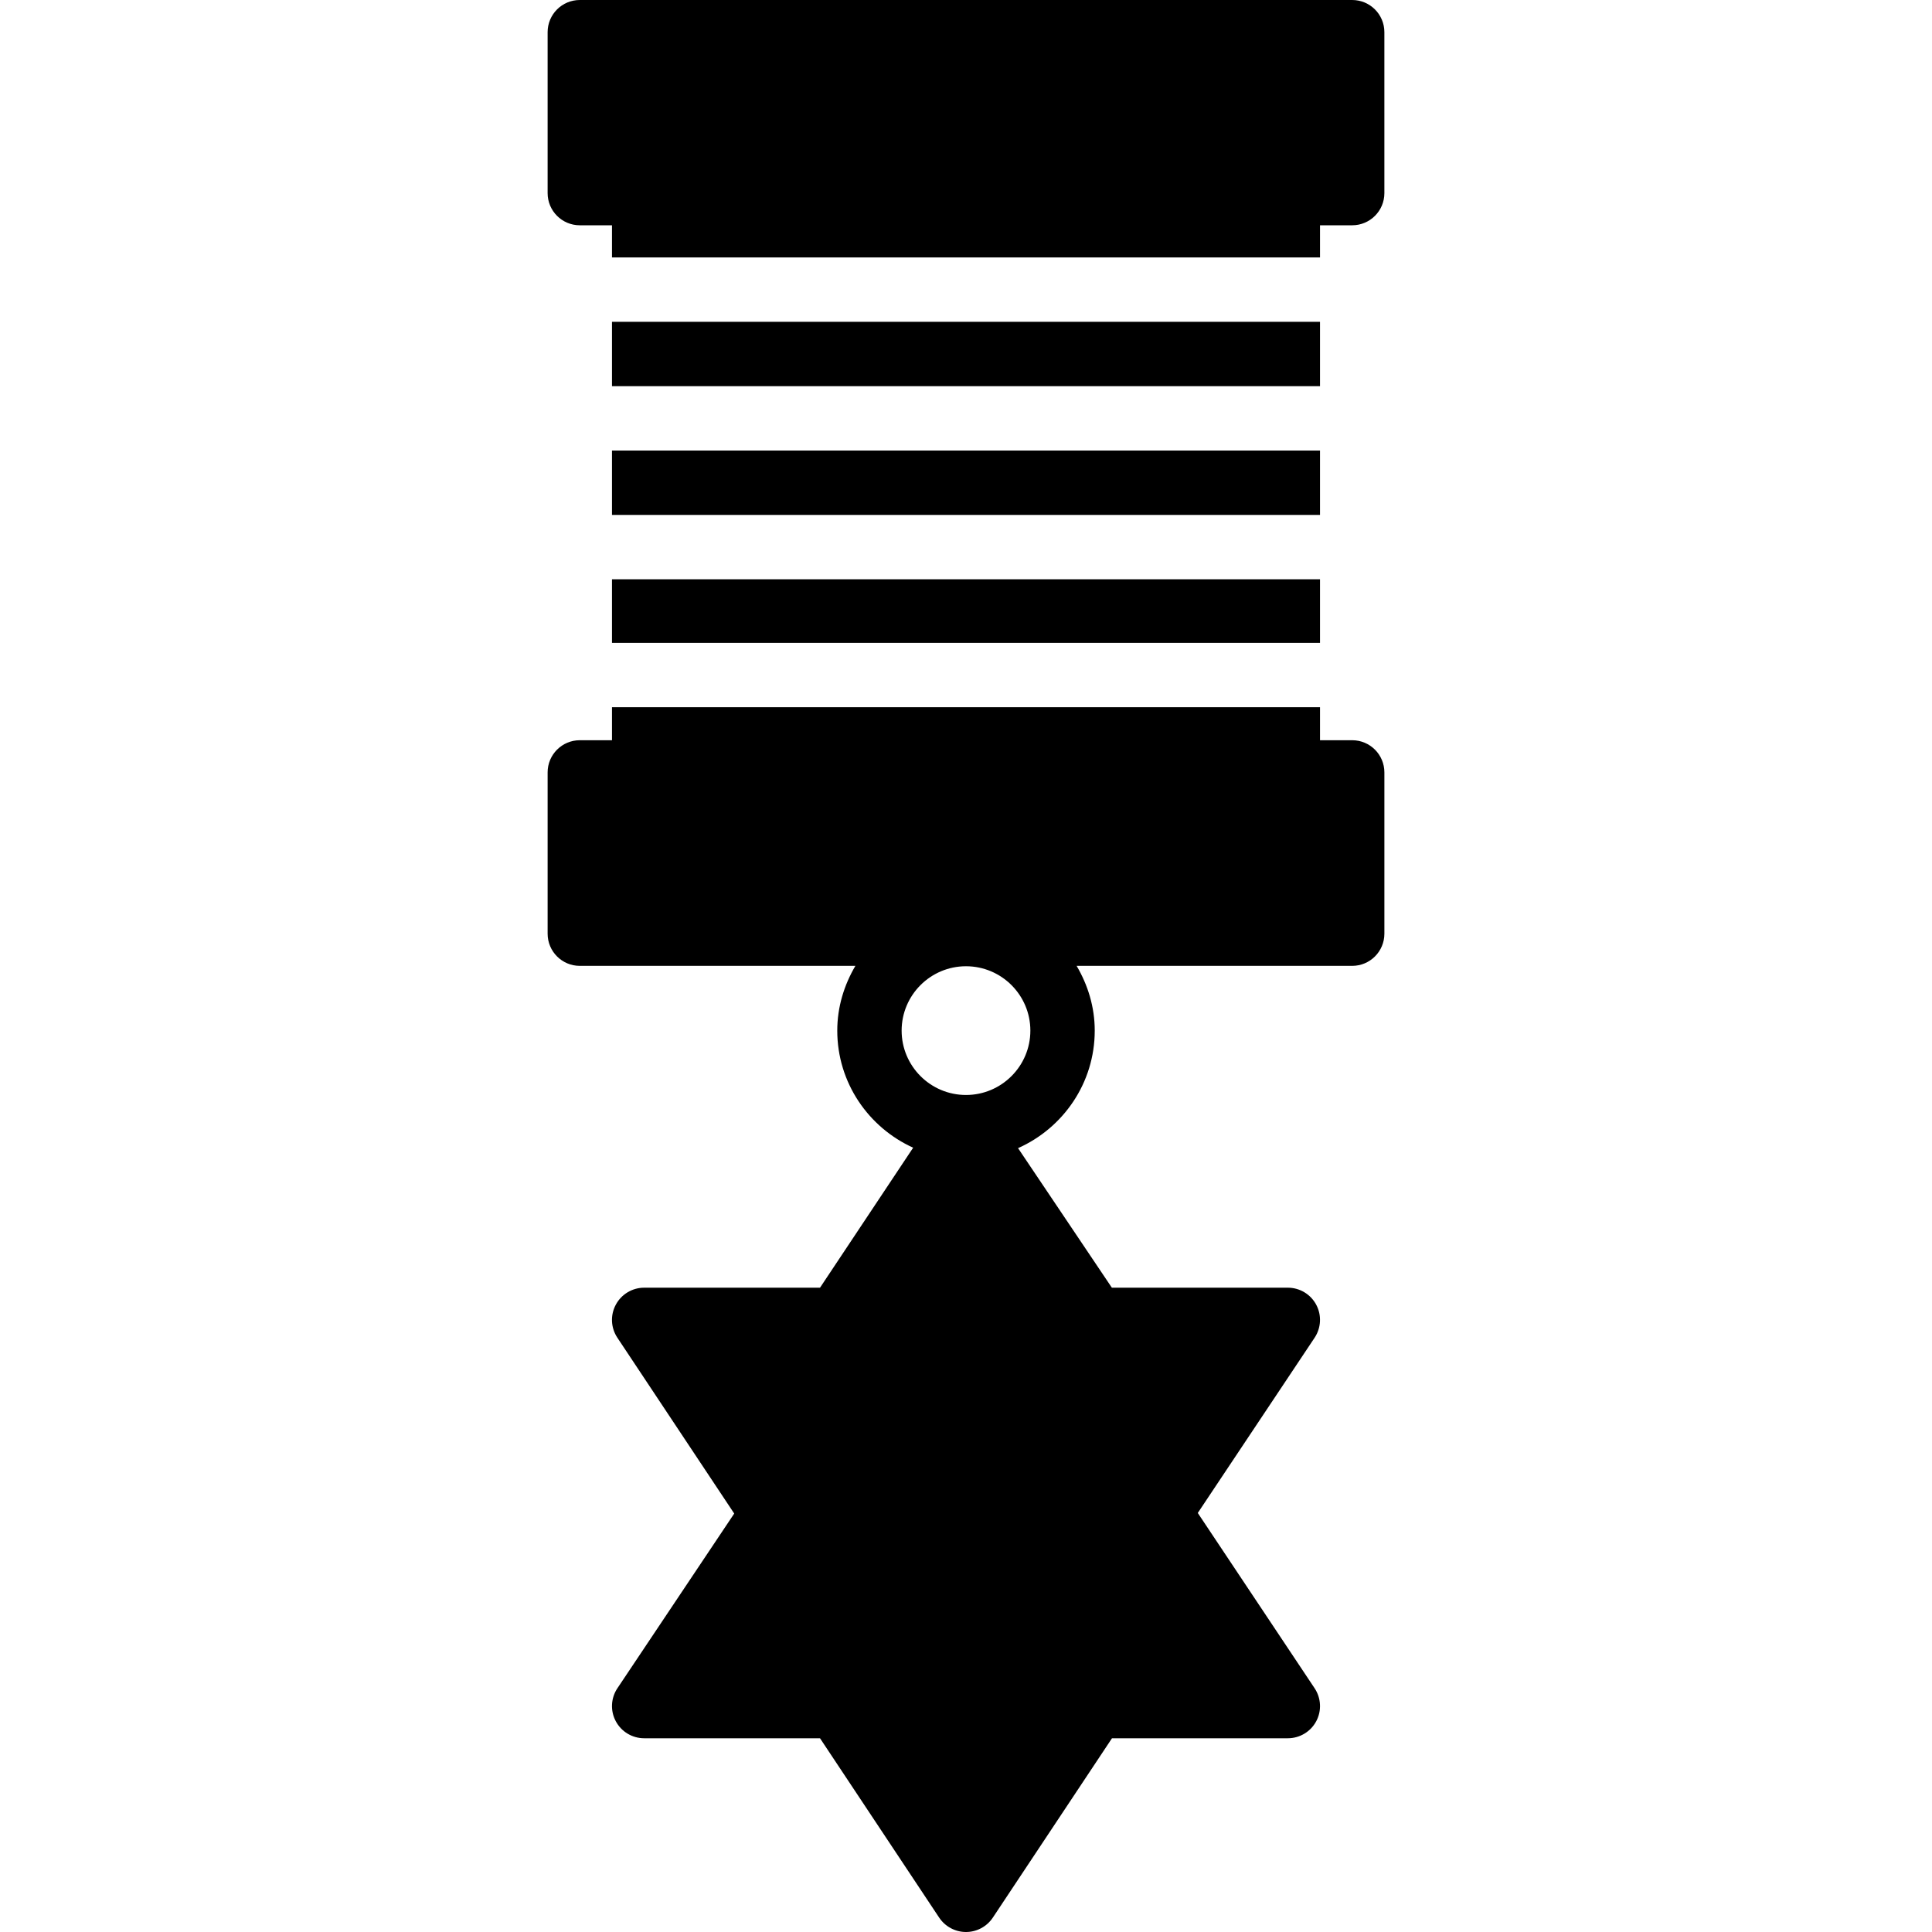 <?xml version="1.0" encoding="iso-8859-1"?>
<!-- Uploaded to: SVG Repo, www.svgrepo.com, Generator: SVG Repo Mixer Tools -->
<svg fill="#000000" version="1.1" id="Layer_1" xmlns="http://www.w3.org/2000/svg" xmlns:xlink="http://www.w3.org/1999/xlink" 
	 viewBox="0 0 503.871 503.871" xml:space="preserve">
<g>
	<g>
		<g>
			<path d="M352.657,193.053h-8.393v-8.603H159.608v8.603h-8.393c-4.633,0-8.393,3.752-8.393,8.393v42.06
				c0,4.642,3.76,8.393,8.393,8.393h71.873c-2.929,4.986-4.726,10.702-4.726,16.888c0,13.597,8.15,25.264,19.792,30.535
				l-24.291,36.511h-45.862c-3.089,0-5.934,1.704-7.395,4.432c-1.469,2.728-1.309,6.026,0.403,8.612l30.477,45.862l-30.46,45.551
				c-1.721,2.568-1.889,5.884-0.428,8.612c1.46,2.736,4.306,4.44,7.403,4.44h45.862l31.081,46.785
				c1.561,2.333,4.18,3.743,6.992,3.743c2.812,0,5.431-1.41,6.992-3.743l31.081-46.785h45.862c3.097,0,5.943-1.704,7.403-4.432
				c1.461-2.728,1.293-6.043-0.42-8.612l-30.468-45.711l30.468-45.702c1.712-2.577,1.88-5.884,0.42-8.612
				c-1.46-2.736-4.306-4.44-7.403-4.44h-45.895l-24.467-36.394c11.759-5.229,20.002-16.972,20.002-30.653
				c0-6.186-1.796-11.902-4.725-16.888h71.873c4.633,0,8.393-3.752,8.393-8.393v-42.06
				C361.05,196.805,357.29,193.053,352.657,193.053z M251.935,285.574c-9.258,0-16.787-7.529-16.787-16.787
				c0-9.258,7.529-16.787,16.787-16.787c9.258,0,16.787,7.529,16.787,16.787C268.722,278.045,261.193,285.574,251.935,285.574z"/>
			<path d="M352.657,0H151.214c-4.633,0-8.393,3.752-8.393,8.393v41.967c0,4.642,3.76,8.393,8.393,8.393h8.393v8.393h184.656v-8.393
				h8.393c4.633,0,8.393-3.752,8.393-8.393V8.393C361.05,3.752,357.29,0,352.657,0z"/>
			<rect x="159.607" y="117.505" width="184.656" height="16.787"/>
			<rect x="159.607" y="83.931" width="184.656" height="16.787"/>
			<rect x="159.607" y="151.079" width="184.656" height="16.585"/>
		</g>
	</g>
</g>
</svg>